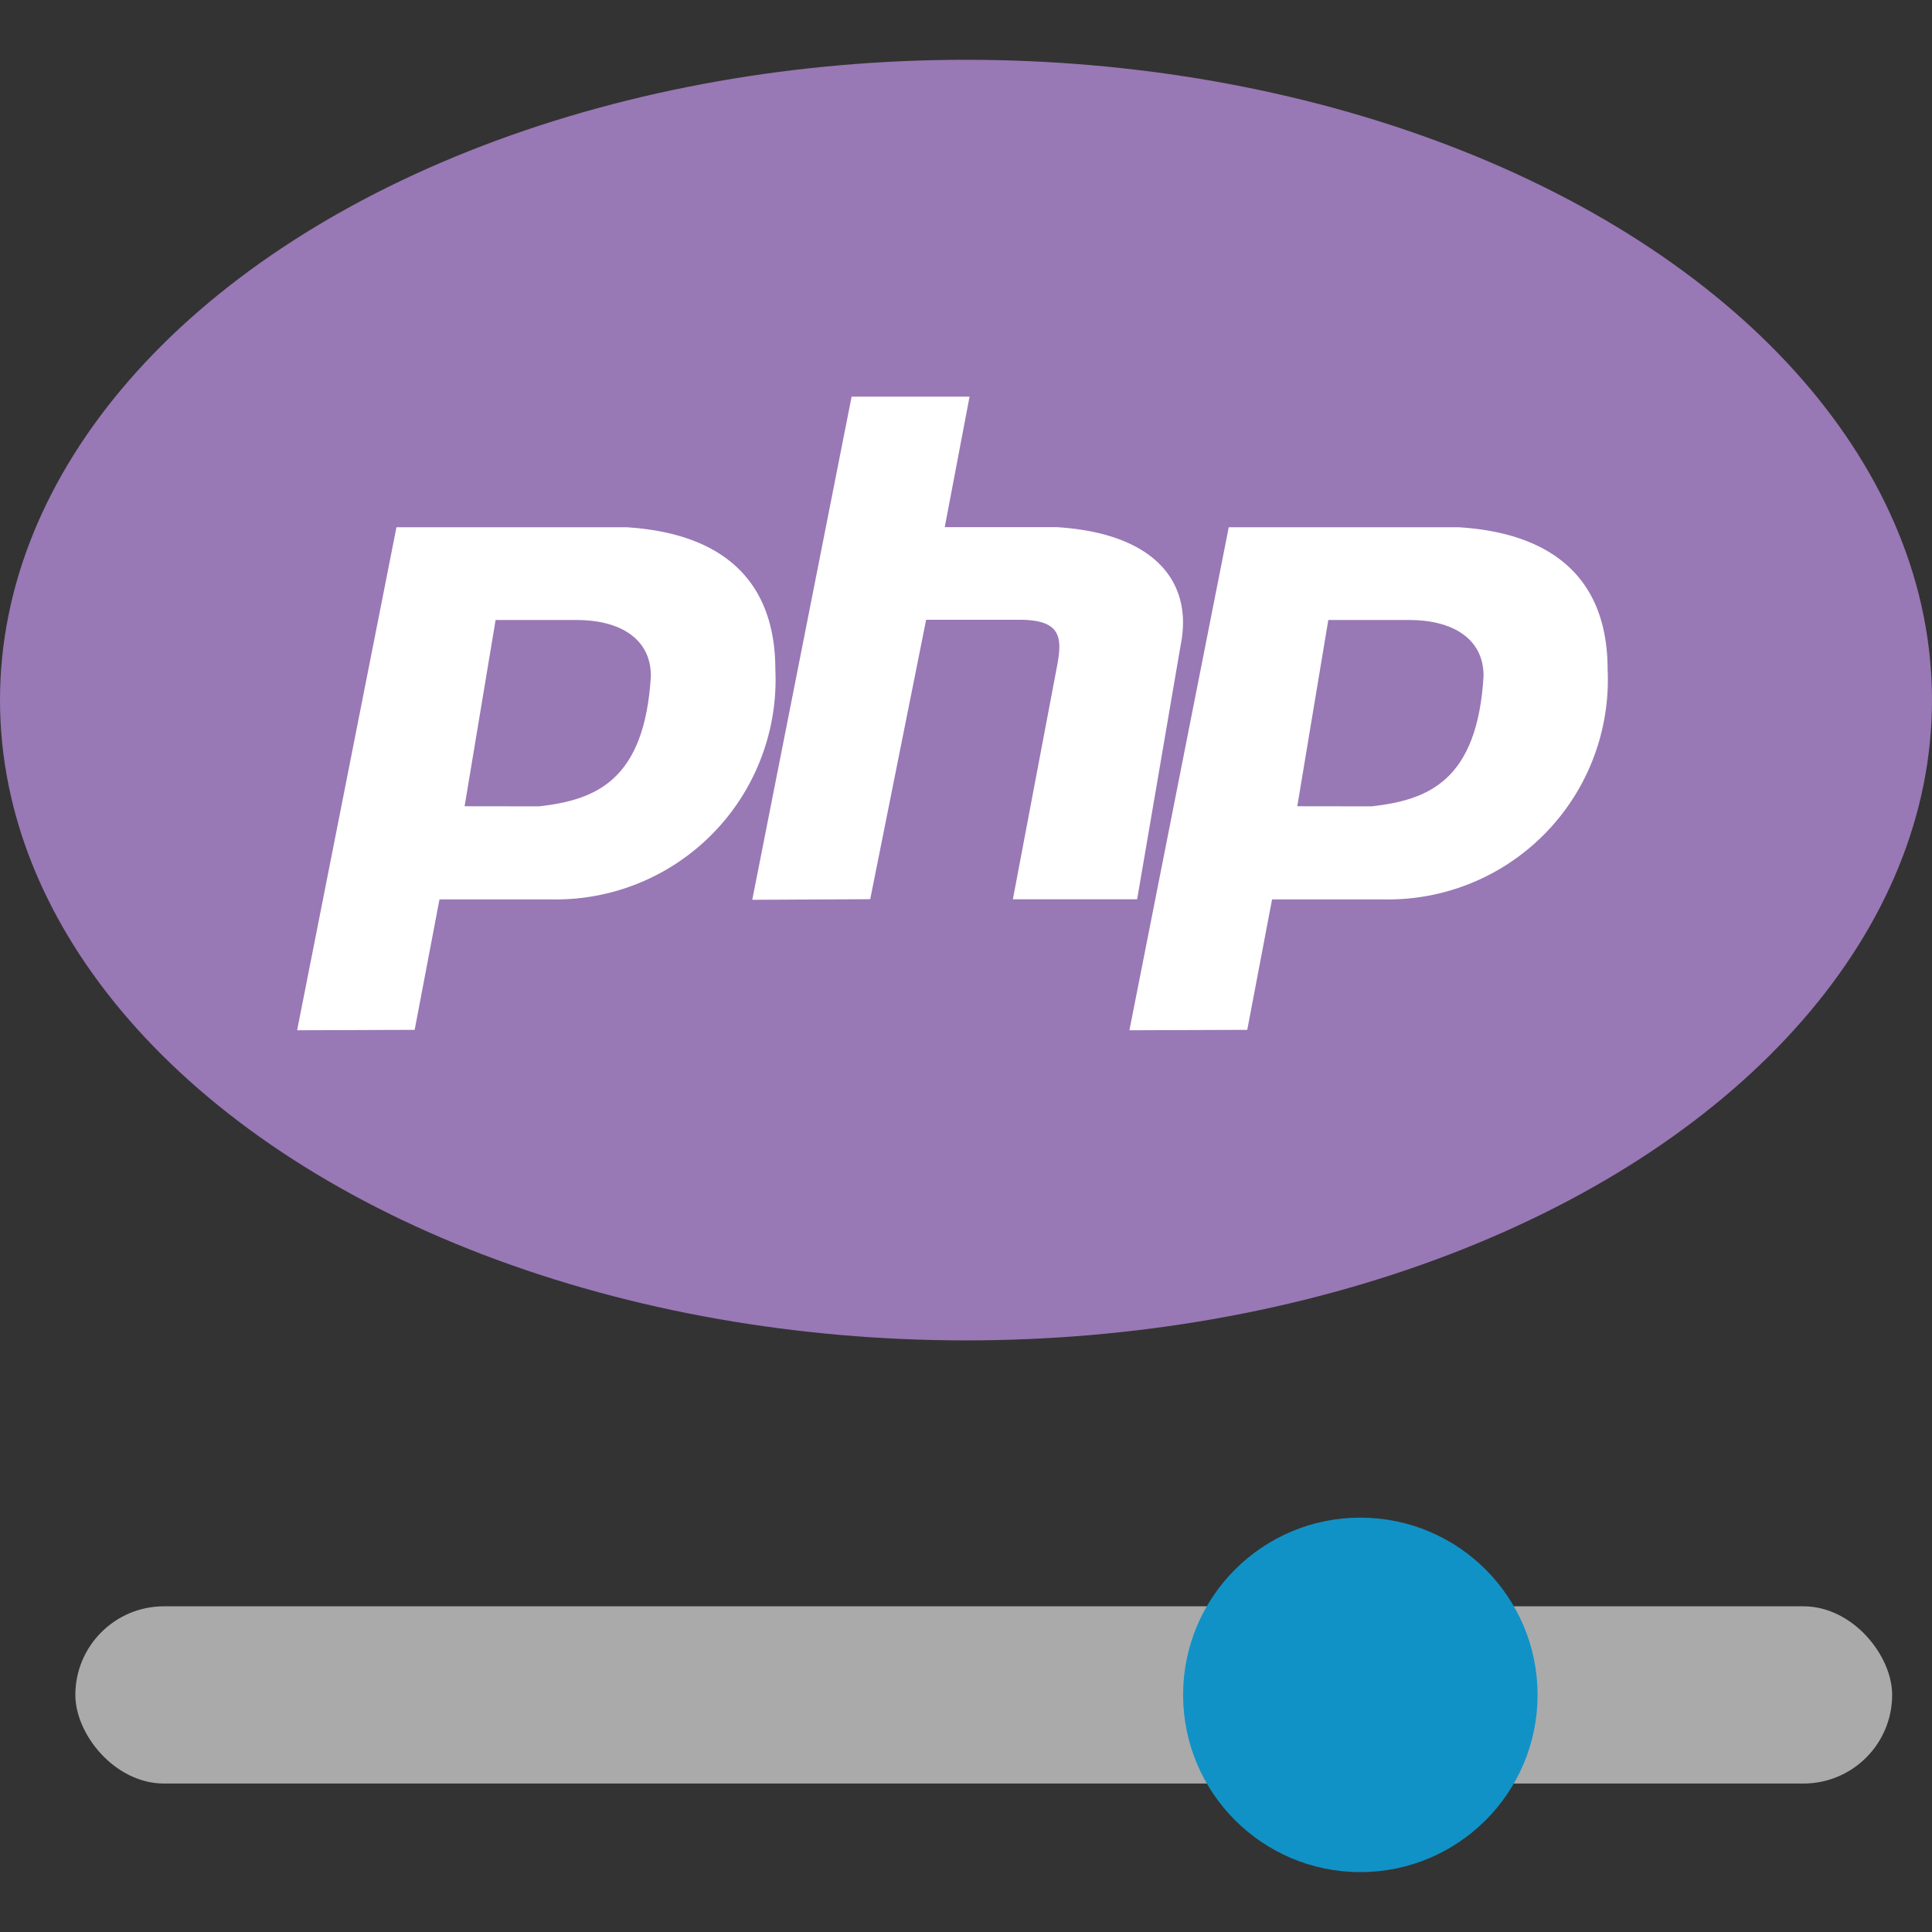 <svg xmlns="http://www.w3.org/2000/svg" xmlns:xlink="http://www.w3.org/1999/xlink" width="19" height="19" viewBox="0 0 19 19">
  <rect x="0" y="0" width="19" height="19" fill="#333333" stroke="none"/>
  <defs>
    <clipPath id="clip-path">
      <rect id="Rectangle_15471" data-name="Rectangle 15471" width="19" height="19" transform="translate(760.803)" fill="#fff" stroke="#707070" stroke-width="1"/>
    </clipPath>
  </defs>
  <g id="Mask_Group_42741" data-name="Mask Group 42741" transform="translate(-760.803)" clip-path="url(#clip-path)">
    <g id="php-version" transform="translate(760.803 0.588)">
      <ellipse id="Ellipse_5968" data-name="Ellipse 5968" cx="9.5" cy="6.297" rx="9.5" ry="6.297" fill="#9978b6"/>
      <path id="Path_115095" data-name="Path 115095" d="M7.6,14.567l.977-4.947h2.26c.977.061,1.466.55,1.466,1.4a2.161,2.161,0,0,1-2.2,2.26H9l-.244,1.283Zm4.476-1.283.977-4.948h1.16l-.244,1.283h1.1c.977.061,1.344.55,1.22,1.16l-.428,2.5H14.639l.428-2.26c.061-.305.061-.489-.366-.489h-.915l-.55,2.748Zm3.709,1.283.977-4.947h2.26c.977.061,1.466.55,1.466,1.4a2.161,2.161,0,0,1-2.2,2.26h-1.1l-.244,1.283Z" transform="translate(-4.678 -5.023)" fill="#fff"/>
      <path id="Path_115096" data-name="Path 115096" d="M10.549,14.1l.305-1.832h.794c.428,0,.733.183.733.55-.061,1.038-.55,1.22-1.1,1.283Z" transform="translate(-5.98 -6.759)" fill="#9978b6"/>
      <path id="Path_115097" data-name="Path 115097" d="M25.2,14.1l.305-1.832h.794c.428,0,.733.183.733.55-.061,1.038-.55,1.22-1.1,1.283Z" transform="translate(-12.442 -6.759)" fill="#9978b6"/>
      <rect id="Rectangle_15470" data-name="Rectangle 15470" width="17.867" height="1.743" rx="0.872" transform="translate(0.741 15.209)" fill="#aaaaab"/>
      <circle id="Ellipse_5969" data-name="Ellipse 5969" cx="1.743" cy="1.743" r="1.743" transform="translate(11.635 14.337)" fill="#1192c6"/>
    </g>
  </g>
</svg>
